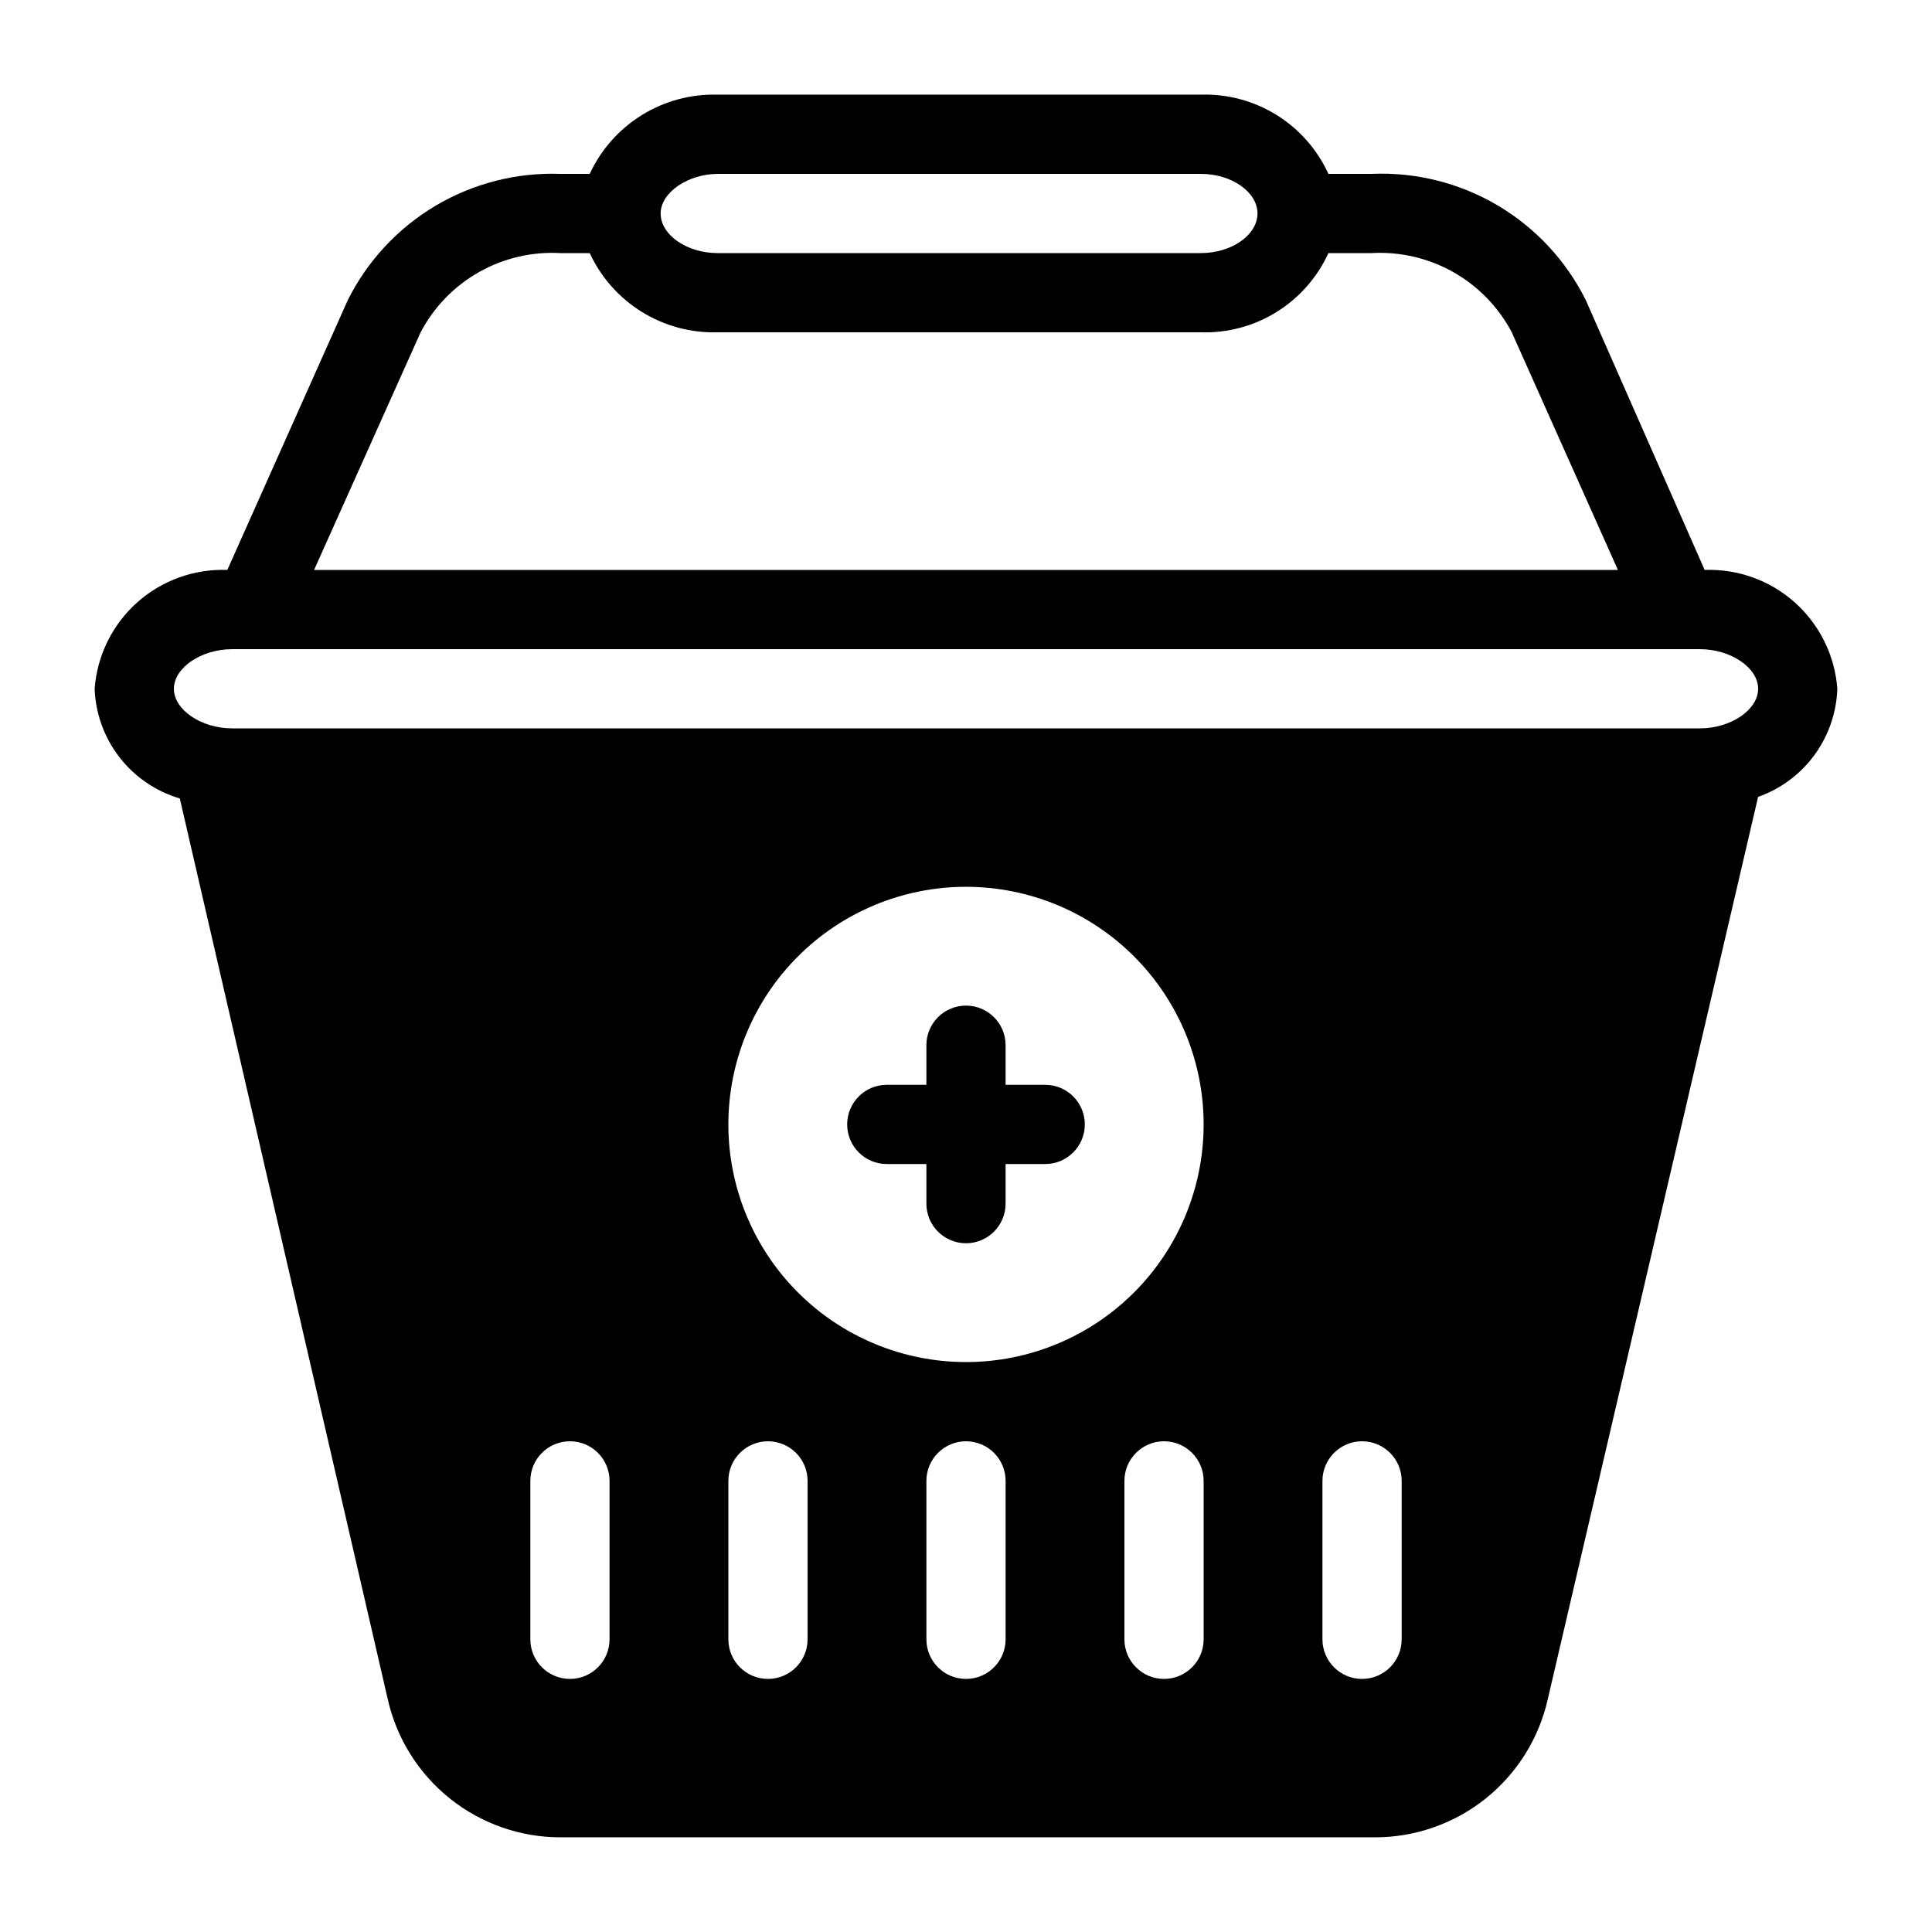 <?xml version="1.0" encoding="UTF-8"?>
<!-- The Best Svg Icon site in the world: iconSvg.co, Visit us! https://iconsvg.co -->
<svg fill="#000000" width="800px" height="800px" version="1.1" viewBox="144 144 512 512" xmlns="http://www.w3.org/2000/svg">
 <path d="m420.99 431.49h-10.496v-10.496c0-5.797-4.699-10.496-10.496-10.496s-10.496 4.699-10.496 10.496v10.496h-10.496c-5.797 0-10.496 4.699-10.496 10.496s4.699 10.496 10.496 10.496h10.496v10.496c0 5.797 4.699 10.496 10.496 10.496s10.496-4.699 10.496-10.496v-10.496h10.496c5.797 0 10.496-4.699 10.496-10.496s-4.699-10.496-10.496-10.496zm174.76-136.45-31.488-71.477v-0.004c-5.211-10.477-13.348-19.215-23.426-25.16-10.082-5.941-21.668-8.832-33.359-8.32h-11.438c-2.938-6.441-7.711-11.871-13.727-15.605-6.012-3.738-12.996-5.609-20.074-5.387h-128.05c-7.086-0.203-14.074 1.676-20.102 5.41-6.023 3.731-10.824 9.148-13.801 15.582h-7.766c-11.617-0.418-23.109 2.519-33.105 8.453-9.992 5.938-18.066 14.629-23.258 25.027l-31.91 71.48c-8.797-0.324-17.375 2.777-23.934 8.648-6.555 5.875-10.582 14.059-11.227 22.84 0.238 6.598 2.543 12.957 6.594 18.176 4.051 5.219 9.637 9.031 15.973 10.898l55.105 238.68c2.344 10.43 8.176 19.746 16.539 26.406 8.359 6.66 18.742 10.27 29.434 10.223h215.48c10.691 0.047 21.074-3.562 29.438-10.223 8.359-6.66 14.191-15.977 16.535-26.406l55.734-239.1c5.977-2.109 11.18-5.973 14.922-11.082 3.746-5.113 5.863-11.238 6.07-17.57-0.645-8.781-4.672-16.965-11.227-22.84-6.559-5.871-15.137-8.973-23.934-8.648zm-261.56-104.96h128.05c8.188 0 15.008 4.828 15.008 10.496s-6.824 10.496-15.008 10.496h-128.05c-8.188 0-15.113-4.828-15.113-10.496s7.453-10.496 15.113-10.496zm-78.719 41.984c3.512-6.684 8.871-12.219 15.441-15.941 6.57-3.719 14.07-5.473 21.609-5.051h7.766c2.977 6.434 7.777 11.852 13.801 15.582 6.027 3.731 13.016 5.613 20.102 5.41h128.05c7.078 0.223 14.062-1.652 20.074-5.387 6.016-3.734 10.789-9.164 13.727-15.605h11.441-0.004c7.555-0.43 15.074 1.32 21.66 5.039 6.59 3.723 11.969 9.262 15.496 15.953l28.129 62.977h-345.53zm50.066 346.37c0 5.797-4.699 10.496-10.496 10.496-5.797 0-10.496-4.699-10.496-10.496v-41.984c0-5.797 4.699-10.496 10.496-10.496 5.797 0 10.496 4.699 10.496 10.496zm52.48 0c0 5.797-4.699 10.496-10.496 10.496s-10.496-4.699-10.496-10.496v-41.984c0-5.797 4.699-10.496 10.496-10.496s10.496 4.699 10.496 10.496zm52.48 0c0 5.797-4.699 10.496-10.496 10.496s-10.496-4.699-10.496-10.496v-41.984c0-5.797 4.699-10.496 10.496-10.496s10.496 4.699 10.496 10.496zm52.48 0c0 5.797-4.699 10.496-10.496 10.496s-10.496-4.699-10.496-10.496v-41.984c0-5.797 4.699-10.496 10.496-10.496s10.496 4.699 10.496 10.496zm-62.977-73.473c-16.703 0-32.723-6.633-44.531-18.445-11.812-11.809-18.445-27.828-18.445-44.527 0-16.703 6.633-32.723 18.445-44.531 11.809-11.812 27.828-18.445 44.531-18.445 16.699 0 32.719 6.633 44.531 18.445 11.809 11.809 18.445 27.828 18.445 44.531 0 16.699-6.637 32.719-18.445 44.527-11.812 11.812-27.832 18.445-44.531 18.445zm115.46 73.473h-0.004c0 5.797-4.699 10.496-10.496 10.496s-10.496-4.699-10.496-10.496v-41.984c0-5.797 4.699-10.496 10.496-10.496s10.496 4.699 10.496 10.496zm79.035-241.41-388.98 0.004c-8.188 0-15.43-4.934-15.43-10.496s7.242-10.496 15.43-10.496h388.98c8.188 0 15.43 4.934 15.43 10.496s-7.242 10.496-15.43 10.496z"/>
</svg>